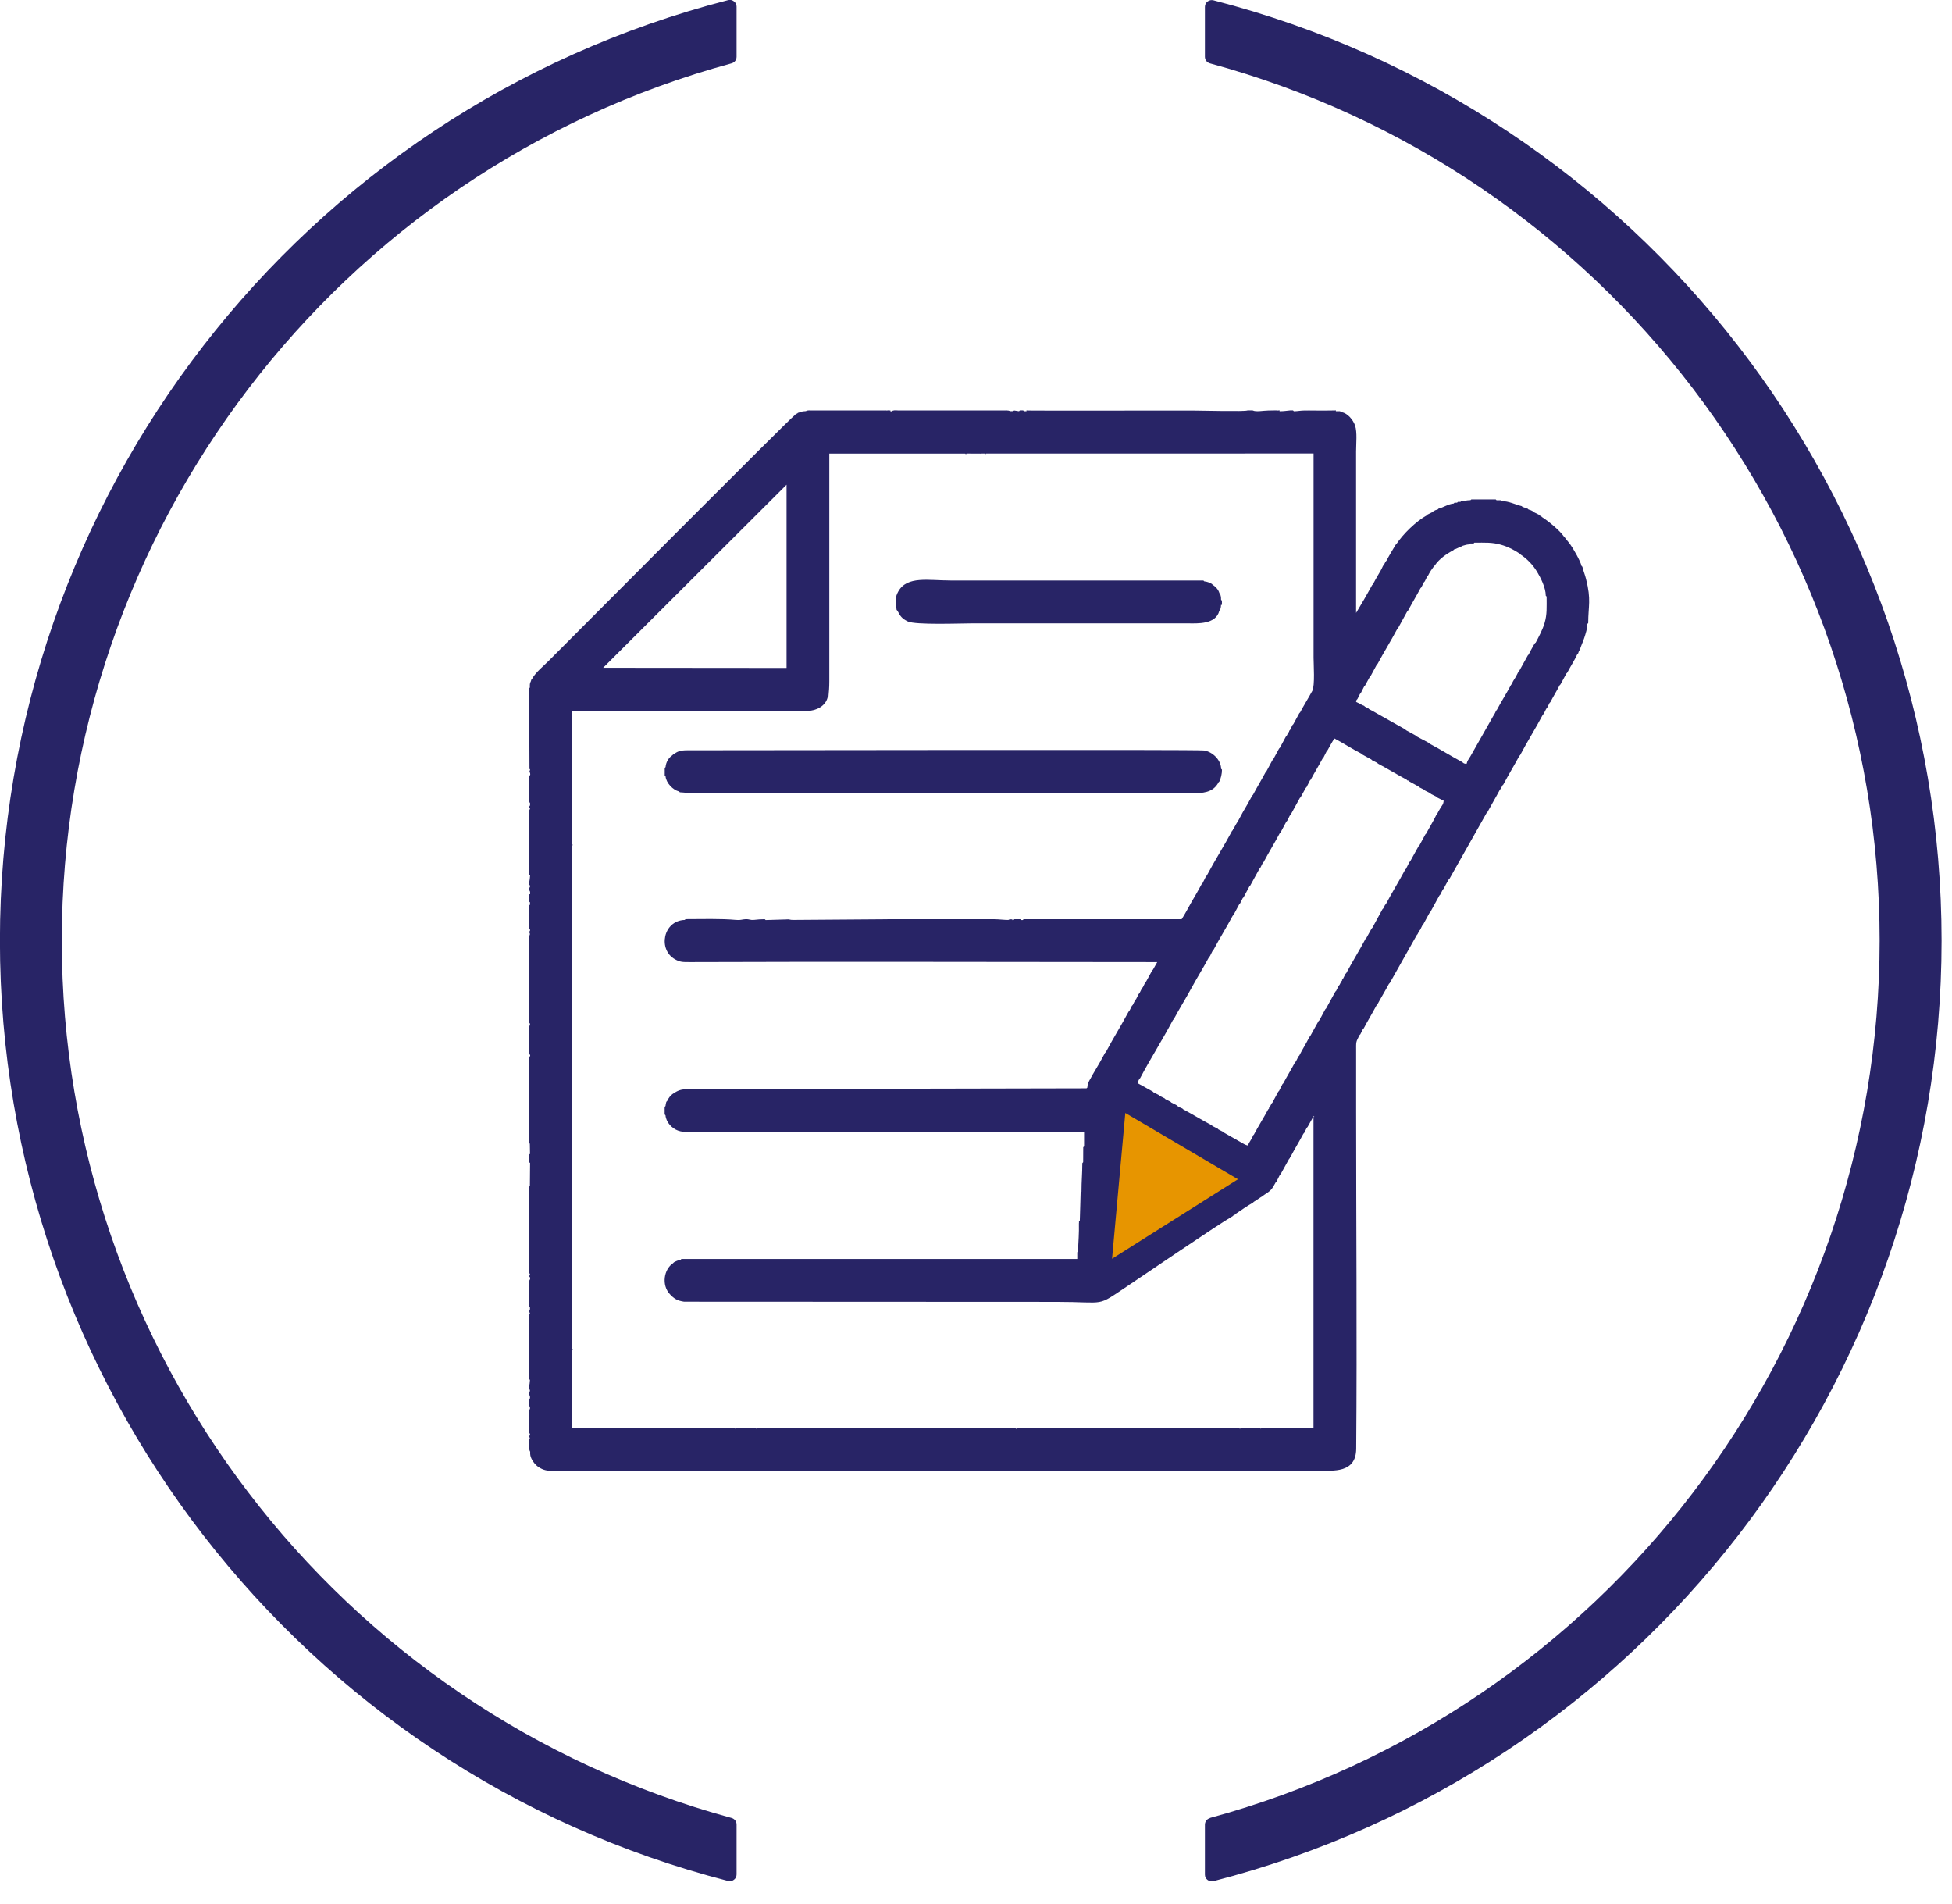 <svg width="81" height="79" viewBox="0 0 81 79" fill="none" xmlns="http://www.w3.org/2000/svg">
<path fill-rule="evenodd" clip-rule="evenodd" d="M30.565 0.286V2.355C30.565 2.485 30.48 2.595 30.355 2.628C13.951 7.089 2.565 22.029 2.565 39.023C2.565 56.02 13.951 70.957 30.355 75.421C30.48 75.456 30.565 75.563 30.565 75.693V77.763C30.565 77.853 30.528 77.93 30.455 77.985C30.383 78.04 30.298 78.058 30.21 78.035C12.45 73.464 -0.003 57.393 -0.003 39.02C-0.003 20.65 12.45 4.577 30.21 0.006C30.298 -0.017 30.383 0.001 30.455 0.056C30.528 0.111 30.565 0.188 30.565 0.278V0.286ZM50.207 75.421C66.61 70.959 77.997 56.02 77.997 39.023C77.997 22.026 66.61 7.089 50.207 2.628C50.081 2.593 49.999 2.485 49.999 2.355V0.286C49.999 0.196 50.036 0.118 50.109 0.063C50.181 0.008 50.267 -0.009 50.354 0.013C68.114 4.584 80.567 20.655 80.567 39.028C80.567 57.398 68.114 73.472 50.354 78.043C50.267 78.065 50.181 78.048 50.109 77.993C50.036 77.938 49.999 77.86 49.999 77.77V75.701C49.999 75.571 50.084 75.461 50.207 75.428V75.421ZM49.866 49.159L49.831 49.194L49.761 49.229L49.726 49.264C49.649 49.304 49.621 49.322 49.551 49.369L49.516 49.404C49.236 49.567 48.975 49.752 48.713 49.927L48.678 49.962C48.475 50.07 48.28 50.22 48.085 50.345L48.05 50.38C47.872 50.475 47.717 50.59 47.539 50.708C47.362 50.828 47.207 50.93 47.036 51.043L47.001 51.078C46.851 51.158 46.666 51.321 46.514 51.358C46.578 51.221 46.546 50.938 46.551 50.743L46.584 50.695L46.619 49.477L46.654 49.442V48.854L46.689 48.813V48.256C46.741 48.256 46.724 48.266 46.721 48.208L46.794 46.754C47.174 46.955 47.529 47.18 47.91 47.382L47.945 47.417C48.345 47.63 48.73 47.868 49.131 48.08L49.166 48.115C49.333 48.206 50.242 48.743 50.387 48.779V48.849C50.249 48.884 49.979 49.084 49.864 49.161L49.866 49.159ZM22.001 28.512L21.963 28.542L21.968 28.637L21.958 28.699L21.971 31.877L21.966 31.884L21.998 31.93L21.963 32.03L21.998 32.065L22.003 32.137C21.938 32.232 21.958 32.28 21.961 32.415C21.963 32.52 21.963 32.625 21.963 32.73C21.963 32.893 21.911 33.226 21.998 33.326L21.993 33.413L21.961 33.463V33.498L21.993 33.546V33.558L21.963 33.614L21.961 33.633V36.256V36.286L21.996 36.323C21.986 36.451 21.981 36.503 21.961 36.601V36.636V36.671V36.706L21.996 36.741C21.981 36.834 22.003 36.781 21.961 36.839C21.961 36.869 21.958 36.891 21.963 36.911C21.983 36.991 21.976 36.954 21.996 36.991L21.998 37.091C21.961 37.124 21.963 37.046 21.956 37.201L21.961 37.306L21.956 37.357L21.958 37.402L21.993 37.437V37.542C21.943 37.542 21.958 37.532 21.961 37.587V37.637L21.956 38.532L21.993 38.553V38.618L21.958 38.655L21.991 38.75L21.961 38.843L21.958 38.898L21.966 42.408L21.958 42.423L21.991 42.468L21.993 42.493L21.951 42.628L21.958 42.663C21.956 42.851 21.958 43.039 21.958 43.226C21.958 43.319 21.956 43.412 21.956 43.507C21.956 43.619 21.943 43.712 22.001 43.774L21.993 43.819L21.958 43.854L21.956 43.895L21.963 43.972L21.961 44.007V44.02L21.958 47.03C21.958 47.172 21.938 47.36 21.986 47.46L21.993 47.868L21.958 47.905V47.935L21.963 47.96L21.958 48.053L21.956 48.143C21.963 48.258 21.956 48.208 21.996 48.246L21.988 49.181L21.961 49.244L21.956 49.367L21.961 49.592V49.599L21.966 52.804L21.961 52.812L21.993 52.857L21.958 52.957L21.993 52.992L21.998 53.065C21.933 53.16 21.953 53.207 21.956 53.34C21.958 53.445 21.958 53.55 21.958 53.655C21.958 53.818 21.906 54.151 21.993 54.251L21.988 54.338L21.956 54.388V54.423L21.988 54.471V54.483L21.958 54.538L21.956 54.558V57.181V57.211L21.991 57.248C21.981 57.376 21.976 57.428 21.956 57.526V57.561V57.596V57.631L21.991 57.666C21.976 57.758 21.998 57.706 21.956 57.763C21.956 57.794 21.953 57.816 21.958 57.836C21.978 57.916 21.971 57.879 21.991 57.916L21.993 58.016C21.956 58.049 21.958 57.971 21.951 58.126L21.958 58.231L21.953 58.281L21.956 58.326L21.991 58.361V58.467C21.941 58.467 21.956 58.456 21.958 58.512V58.562L21.951 59.457L21.991 59.477V59.542L21.956 59.58L21.986 59.667C21.911 59.805 21.948 60.175 22.001 60.228C21.983 60.443 22.078 60.566 22.166 60.696L22.201 60.731C22.288 60.851 22.521 60.991 22.726 61.009L25.201 61.011C35.047 61.011 44.895 61.011 54.74 61.011C55.306 61.011 56.269 61.131 56.277 60.105C56.314 55.492 56.274 50.75 56.274 46.119V43.642C56.274 43.184 56.257 43.259 56.414 42.944L56.449 42.909L56.554 42.699L56.589 42.663C56.757 42.346 56.94 42.048 57.112 41.723L57.147 41.688C57.305 41.39 57.478 41.115 57.635 40.817L57.67 40.782L58.751 38.863L58.786 38.828V38.793L58.821 38.758L58.891 38.618L58.926 38.583L59.031 38.372L59.066 38.337C59.149 38.18 59.227 38.04 59.312 37.885L59.347 37.849C59.474 37.609 59.604 37.387 59.729 37.151L59.764 37.116L59.87 36.906L59.905 36.871C59.972 36.731 60.042 36.623 60.115 36.488L60.15 36.453L61.684 33.734L61.719 33.699C61.889 33.381 62.071 33.081 62.242 32.758L62.276 32.723L62.347 32.583L62.382 32.548C62.594 32.142 62.832 31.762 63.045 31.362L63.08 31.327C63.377 30.761 63.723 30.218 64.02 29.653L64.055 29.618V29.583L64.091 29.548L64.161 29.407L64.196 29.372L64.301 29.162L64.336 29.127C64.403 29.005 64.446 28.915 64.521 28.79C64.601 28.657 64.648 28.562 64.719 28.429L64.754 28.394C64.839 28.236 64.916 28.096 64.999 27.941L65.034 27.906C65.166 27.654 65.329 27.408 65.452 27.141L65.487 27.106L65.522 27L65.557 26.965C65.589 26.828 65.689 26.628 65.744 26.455C65.797 26.29 65.87 26.07 65.87 25.885L65.904 25.849C65.904 25.142 66.037 24.894 65.814 24.02C65.764 23.82 65.702 23.693 65.662 23.513L65.627 23.478C65.577 23.265 65.274 22.739 65.144 22.564C65.074 22.469 64.986 22.377 64.929 22.292L64.894 22.257C64.729 22.011 64.256 21.623 63.988 21.453L63.953 21.418L63.883 21.383L63.848 21.348L63.638 21.243L63.603 21.208C63.533 21.171 63.52 21.161 63.428 21.138L63.392 21.103C63.285 21.078 63.292 21.058 63.182 21.033L63.147 20.998C62.895 20.938 62.609 20.788 62.312 20.788L62.276 20.753H62.101L62.066 20.718H61.056L61.018 20.75C60.835 20.753 60.8 20.785 60.638 20.785L60.603 20.82H60.498L60.462 20.855H60.357L60.322 20.89C60.09 20.91 59.897 21.053 59.694 21.101L59.659 21.136C59.567 21.158 59.557 21.168 59.484 21.206L59.449 21.241L59.239 21.346L59.204 21.381C58.756 21.631 58.226 22.151 57.948 22.567L57.913 22.602C57.778 22.832 57.655 23.025 57.53 23.265L57.495 23.3L57.425 23.44L57.39 23.475C57.325 23.62 57.257 23.738 57.182 23.86C57.102 23.993 57.045 24.103 56.97 24.243L56.935 24.278C56.825 24.488 56.724 24.648 56.609 24.859L56.272 25.429V18.734C56.272 18.406 56.324 17.93 56.231 17.658C56.157 17.43 55.919 17.125 55.644 17.095L55.608 17.06H55.433C55.433 17.007 55.443 17.025 55.386 17.027C55.103 17.037 54.81 17.03 54.528 17.03C54.39 17.03 54.245 17.025 54.107 17.03C53.942 17.032 53.87 17.06 53.689 17.06L53.654 17.025H53.592H53.542C53.389 17.037 53.302 17.06 53.096 17.06C53.096 17.007 53.106 17.025 53.049 17.027L53.041 17.03L52.951 17.025H52.924L52.631 17.03C52.413 17.032 52.126 17.097 51.983 17.027L51.87 17.025H51.845L51.765 17.027C51.663 17.08 49.889 17.032 49.538 17.032C48.77 17.032 48.005 17.032 47.237 17.032C45.708 17.032 44.174 17.04 42.645 17.03C42.585 17.025 42.595 17.007 42.595 17.06H42.493L42.455 17.025H42.32L42.285 17.06L42.087 17.03L42.022 17.057H41.91C41.902 17.052 41.89 17.037 41.885 17.045C41.88 17.052 41.865 17.035 41.86 17.035C41.842 17.032 41.785 17.025 41.767 17.025L41.719 17.027H41.597H37.266C37.158 17.022 37.066 17.007 36.996 17.067L36.948 17.062C36.948 17.012 36.958 17.027 36.906 17.027L36.878 17.022L36.795 17.03L36.743 17.025L36.69 17.027H33.648C33.625 17.027 33.553 17.022 33.53 17.027C33.438 17.042 33.478 17.037 33.448 17.055C33.212 17.065 33.275 17.09 33.11 17.127L33.075 17.162H33.04L33.005 17.197L32.97 17.232C32.775 17.363 23.817 26.367 22.759 27.426C22.554 27.631 22.218 27.904 22.088 28.149L22.053 28.184C22.016 28.344 21.983 28.279 21.983 28.497L21.986 28.502L22.001 28.512ZM40.058 18.819C40.093 18.864 40.068 18.861 40.103 18.816L40.686 18.819C40.724 18.864 40.696 18.861 40.731 18.816H40.871C40.904 18.866 40.876 18.866 40.909 18.816H44.217H44.257H45.745H45.805L54.508 18.814V27.288C54.508 27.541 54.57 28.454 54.455 28.664C54.285 28.977 54.115 29.242 53.95 29.555L53.915 29.59C53.834 29.743 53.752 29.89 53.669 30.043L53.634 30.078L53.529 30.288L53.494 30.323V30.358L53.459 30.393L53.389 30.533L53.354 30.568C53.274 30.721 53.191 30.869 53.111 31.021L53.076 31.056C52.994 31.212 52.916 31.352 52.831 31.509L52.796 31.544C52.716 31.697 52.634 31.845 52.553 31.997L52.519 32.032C52.348 32.352 52.163 32.655 51.995 32.973L51.961 33.008C51.835 33.243 51.708 33.471 51.57 33.699C51.503 33.814 51.458 33.916 51.388 34.036C51.312 34.161 51.262 34.236 51.195 34.367L51.16 34.402V34.437L51.125 34.472C50.794 35.095 50.407 35.7 50.079 36.321L50.044 36.356L49.904 36.636L49.869 36.671C49.736 36.921 49.591 37.169 49.453 37.404C49.311 37.647 49.181 37.912 49.033 38.135H42.475L42.44 38.17H42.37L42.335 38.135H42.09L42.055 38.17L42.01 38.172C41.995 38.155 42.05 38.137 41.942 38.14C41.872 38.14 41.872 38.152 41.845 38.165C41.727 38.172 41.444 38.135 41.252 38.135H36.853L36.783 38.137L32.915 38.165C32.775 38.17 32.765 38.127 32.614 38.145L31.771 38.17L31.734 38.135C31.549 38.135 31.453 38.147 31.306 38.162C31.108 38.182 31.116 38.127 30.933 38.135C30.796 38.14 30.738 38.182 30.55 38.165C29.882 38.105 29.134 38.132 28.453 38.132L28.409 38.165C27.51 38.2 27.295 39.401 28.011 39.799C28.226 39.916 28.316 39.914 28.629 39.914C35.077 39.889 41.569 39.914 48.02 39.914C47.957 40.024 47.905 40.116 47.845 40.226L47.81 40.261C47.73 40.414 47.647 40.559 47.564 40.714L47.529 40.749L47.424 40.959L47.389 40.995L47.284 41.205L47.249 41.24L47.144 41.45L47.109 41.485L47.004 41.695L46.969 41.73L46.864 41.94L46.829 41.975C46.529 42.543 46.186 43.084 45.888 43.649L45.853 43.684C45.728 43.922 45.603 44.142 45.463 44.375C45.39 44.495 45.322 44.613 45.26 44.73C45.192 44.85 45.125 44.943 45.122 45.115L45.087 45.151L28.766 45.185C28.271 45.185 28.201 45.191 27.896 45.396L27.861 45.431L27.826 45.466L27.791 45.501C27.745 45.566 27.723 45.593 27.685 45.676L27.65 45.711C27.633 45.791 27.623 45.791 27.615 45.886L27.58 45.921V46.234L27.615 46.269C27.64 46.569 27.886 46.812 28.131 46.904C28.389 47.002 28.831 46.967 29.184 46.967H44.985V47.56L44.95 47.595L44.947 48.215L44.912 48.256C44.912 48.688 44.877 49.001 44.877 49.442L44.842 49.477L44.807 50.663C44.757 50.663 44.772 50.653 44.775 50.705L44.77 50.758C44.78 51.16 44.749 51.496 44.732 51.904L44.702 51.954V52.231H28.276L28.241 52.266C28.116 52.291 28.056 52.321 27.963 52.371L27.928 52.407C27.55 52.659 27.44 53.307 27.796 53.69C27.966 53.873 28.103 53.963 28.389 54.003L43.831 54.01C45.965 54.01 45.45 54.245 46.796 53.347C47.354 52.977 50.567 50.783 51.155 50.452L51.19 50.417L51.26 50.382L51.295 50.347C51.518 50.197 51.753 50.029 51.993 49.894L52.028 49.859C52.173 49.774 52.263 49.694 52.411 49.614L52.446 49.579C52.731 49.399 52.774 49.356 52.934 49.056L52.969 49.021L53.109 48.743L53.144 48.709C53.259 48.491 53.374 48.303 53.492 48.08L53.527 48.045V48.01L53.562 47.975C53.734 47.648 53.915 47.357 54.085 47.035L54.12 46.999L54.225 46.789L54.26 46.754C54.305 46.669 54.333 46.619 54.385 46.529C54.413 46.482 54.42 46.462 54.448 46.417C54.49 46.344 54.46 46.384 54.505 46.334L54.51 46.294L54.54 46.334H54.505V59.24L53.9 59.232L53.709 59.235L53.484 59.232L53.191 59.23L52.944 59.24L52.694 59.235C52.544 59.237 52.416 59.215 52.313 59.27L52.268 59.235L52.193 59.24C52.126 59.267 51.913 59.24 51.775 59.23L51.505 59.237L51.46 59.27H51.445L51.4 59.237H42.227L42.192 59.272H42.157L42.122 59.237C41.972 59.237 41.847 59.217 41.742 59.27L41.702 59.237L32.97 59.232L32.78 59.235L32.554 59.232L32.262 59.23L32.014 59.24L31.764 59.235C31.614 59.237 31.486 59.215 31.384 59.27L31.338 59.235L31.263 59.24C31.196 59.267 30.986 59.24 30.846 59.23L30.575 59.237L30.53 59.27H30.515L30.47 59.237H23.74V56.517V56.482L23.742 56.002C23.787 55.967 23.785 55.992 23.74 55.959V35.593V35.558L23.742 35.077C23.787 35.042 23.785 35.067 23.74 35.035V29.49C26.96 29.49 30.293 29.518 33.508 29.493C33.873 29.49 34.258 29.292 34.343 28.932L34.378 28.897C34.396 28.692 34.413 28.527 34.413 28.269V18.819H40.053L40.051 18.816L40.058 18.819ZM50.669 25.094C50.717 25.094 50.705 25.106 50.705 25.054V24.919L50.669 24.884C50.669 24.746 50.659 24.744 50.634 24.641L50.599 24.606C50.559 24.456 50.434 24.333 50.319 24.258L50.284 24.223C50.189 24.173 50.106 24.131 49.971 24.118L49.936 24.083H39.438C38.522 24.083 37.644 23.883 37.276 24.536C37.128 24.799 37.158 24.959 37.206 25.304L37.241 25.339C37.358 25.562 37.423 25.662 37.669 25.782C37.984 25.935 39.876 25.862 40.308 25.862H49.306C49.659 25.862 50.457 25.922 50.597 25.339L50.632 25.304C50.652 25.221 50.664 25.201 50.667 25.094H50.669ZM27.931 31.302L27.896 31.337C27.758 31.427 27.633 31.614 27.618 31.825L27.583 31.86V32.172L27.618 32.207C27.64 32.48 27.928 32.778 28.176 32.835L28.211 32.87C28.448 32.88 28.451 32.905 28.874 32.905C35.76 32.903 42.718 32.868 49.591 32.905C50.102 32.908 50.394 32.78 50.567 32.453L50.602 32.417C50.659 32.287 50.707 32.117 50.707 31.93L50.672 31.895C50.664 31.509 50.299 31.186 49.966 31.134C49.684 31.089 31.371 31.129 28.524 31.126C28.211 31.126 28.118 31.176 27.933 31.302H27.931ZM59.634 33.779L59.599 33.814C59.469 34.084 59.319 34.319 59.181 34.582L59.146 34.617C59.061 34.774 58.984 34.914 58.901 35.07L58.866 35.105C58.751 35.32 58.631 35.515 58.518 35.733L58.483 35.768L58.343 36.045L58.308 36.081C58.053 36.561 57.763 37.026 57.508 37.509L57.473 37.544L57.403 37.684L57.367 37.719C57.227 37.985 57.087 38.225 56.95 38.487L56.915 38.523C56.842 38.658 56.775 38.778 56.704 38.905L56.669 38.94C56.412 39.428 56.121 39.891 55.866 40.369L55.831 40.404L55.726 40.614L55.691 40.649V40.684L55.656 40.719L55.586 40.859L55.551 40.895L55.446 41.105L55.411 41.14C55.283 41.382 55.156 41.595 55.028 41.838L54.993 41.873C54.91 42.03 54.833 42.17 54.75 42.326L54.715 42.361C54.6 42.576 54.48 42.773 54.367 42.989L54.333 43.024C54.26 43.159 54.202 43.284 54.125 43.409C54.045 43.542 53.987 43.652 53.915 43.792L53.88 43.827L53.775 44.037L53.739 44.072C53.579 44.372 53.409 44.648 53.252 44.943L53.217 44.978C53.169 45.068 53.124 45.168 53.076 45.258L53.041 45.293C52.959 45.448 52.881 45.588 52.799 45.746L52.764 45.781L52.694 45.921L52.659 45.956V45.991L52.624 46.026C52.433 46.384 52.218 46.717 52.031 47.072L51.995 47.107C51.958 47.25 51.825 47.38 51.785 47.525C51.678 47.5 51.615 47.462 51.52 47.405L50.807 46.999L50.772 46.965L50.562 46.859L50.527 46.824L50.317 46.719L50.282 46.684C49.869 46.467 49.496 46.234 49.096 46.021L49.061 45.986C48.975 45.959 48.923 45.921 48.85 45.881L48.815 45.846L48.605 45.741L48.57 45.706L48.36 45.601L48.325 45.566L48.115 45.461L48.08 45.426L47.87 45.321L47.835 45.286C47.617 45.17 47.419 45.048 47.207 44.938C47.229 44.845 47.239 44.835 47.277 44.763L47.312 44.728C47.742 43.912 48.24 43.139 48.67 42.321L48.705 42.286C48.935 41.853 49.206 41.425 49.438 40.995C49.671 40.564 49.941 40.139 50.172 39.703L50.207 39.669L50.312 39.458L50.347 39.423C50.604 38.935 50.892 38.48 51.15 37.995L51.185 37.96C51.27 37.802 51.347 37.662 51.428 37.507L51.463 37.472L51.568 37.261L51.603 37.227C51.688 37.069 51.765 36.929 51.845 36.774L51.88 36.739C52.008 36.496 52.138 36.278 52.263 36.041L52.298 36.005L52.403 35.795L52.438 35.76C52.651 35.357 52.886 34.98 53.101 34.574L53.136 34.539C53.219 34.384 53.299 34.239 53.379 34.086L53.414 34.051L53.519 33.841L53.554 33.806C53.679 33.568 53.812 33.348 53.937 33.108L53.972 33.073C54.045 32.938 54.11 32.825 54.182 32.69L54.217 32.655L54.358 32.377L54.392 32.342C54.55 32.045 54.723 31.767 54.88 31.472L54.915 31.437L55.056 31.156L55.091 31.121C55.181 30.949 55.271 30.806 55.368 30.634C55.754 30.836 56.101 31.069 56.484 31.262L56.519 31.297C56.654 31.369 56.767 31.434 56.902 31.507L56.937 31.542L57.147 31.647L57.182 31.682C57.593 31.899 57.973 32.135 58.368 32.345L58.403 32.38H58.438L58.473 32.415C58.601 32.483 58.729 32.555 58.856 32.625L58.891 32.66L59.101 32.765L59.136 32.8L59.347 32.905L59.382 32.94L59.592 33.045L59.627 33.081L59.907 33.221C59.895 33.371 59.849 33.396 59.779 33.511C59.714 33.616 59.682 33.676 59.629 33.779H59.634ZM32.639 20.107V27.711L25.028 27.704L32.639 20.11V20.107ZM63.715 26.665L63.68 26.7C63.598 26.853 63.513 26.98 63.435 27.153L63.4 27.188C63.295 27.388 63.162 27.608 63.052 27.816L63.017 27.851C62.965 27.949 62.932 28.026 62.872 28.124C62.822 28.204 62.764 28.284 62.739 28.374L62.704 28.409C62.514 28.767 62.302 29.097 62.111 29.455L62.076 29.49C62.046 29.583 61.994 29.655 61.944 29.74C61.891 29.828 61.859 29.895 61.806 29.985L60.998 31.409L60.963 31.444V31.479L60.928 31.514C60.89 31.587 60.88 31.597 60.858 31.689C60.763 31.682 60.783 31.687 60.718 31.654L60.683 31.619C60.225 31.377 59.779 31.094 59.324 30.854L59.289 30.819C59.109 30.724 58.946 30.634 58.766 30.541L58.731 30.506C58.596 30.433 58.476 30.366 58.348 30.296L58.313 30.261L57.175 29.62C57.04 29.545 56.957 29.49 56.815 29.422L56.779 29.387L56.639 29.317L56.604 29.282C56.522 29.255 56.462 29.215 56.392 29.177C56.279 29.117 56.246 29.145 56.292 29.037L56.327 29.002L56.432 28.792L56.467 28.757L56.607 28.479L56.642 28.444C56.714 28.309 56.779 28.197 56.852 28.061L56.887 28.026C56.972 27.869 57.05 27.729 57.132 27.573L57.167 27.538C57.425 27.053 57.713 26.598 57.971 26.11L58.005 26.075C58.133 25.834 58.261 25.617 58.388 25.377L58.423 25.342C58.596 25.016 58.774 24.726 58.946 24.401L58.981 24.366L59.086 24.156L59.121 24.121L59.227 23.91L59.261 23.875C59.307 23.793 59.317 23.758 59.374 23.675C59.424 23.608 59.459 23.558 59.504 23.493L59.539 23.458C59.719 23.19 60.01 22.987 60.307 22.829L60.342 22.794C60.465 22.765 60.49 22.719 60.623 22.689L60.658 22.654C60.775 22.627 60.828 22.592 60.971 22.584L61.005 22.549H61.146L61.181 22.514C61.633 22.514 61.911 22.494 62.282 22.599C62.584 22.684 62.84 22.82 63.062 22.97L63.097 23.005C63.367 23.187 63.603 23.425 63.78 23.718C63.92 23.948 64.143 24.376 64.143 24.714L64.178 24.749C64.178 25.197 64.201 25.487 64.093 25.849C64.013 26.125 63.845 26.435 63.723 26.665H63.715Z" fill="#282466"/>
<path d="M46.146 52.221L46.696 46.174L51.37 48.924L46.146 52.221Z" fill="#E79500"/>
</svg>

